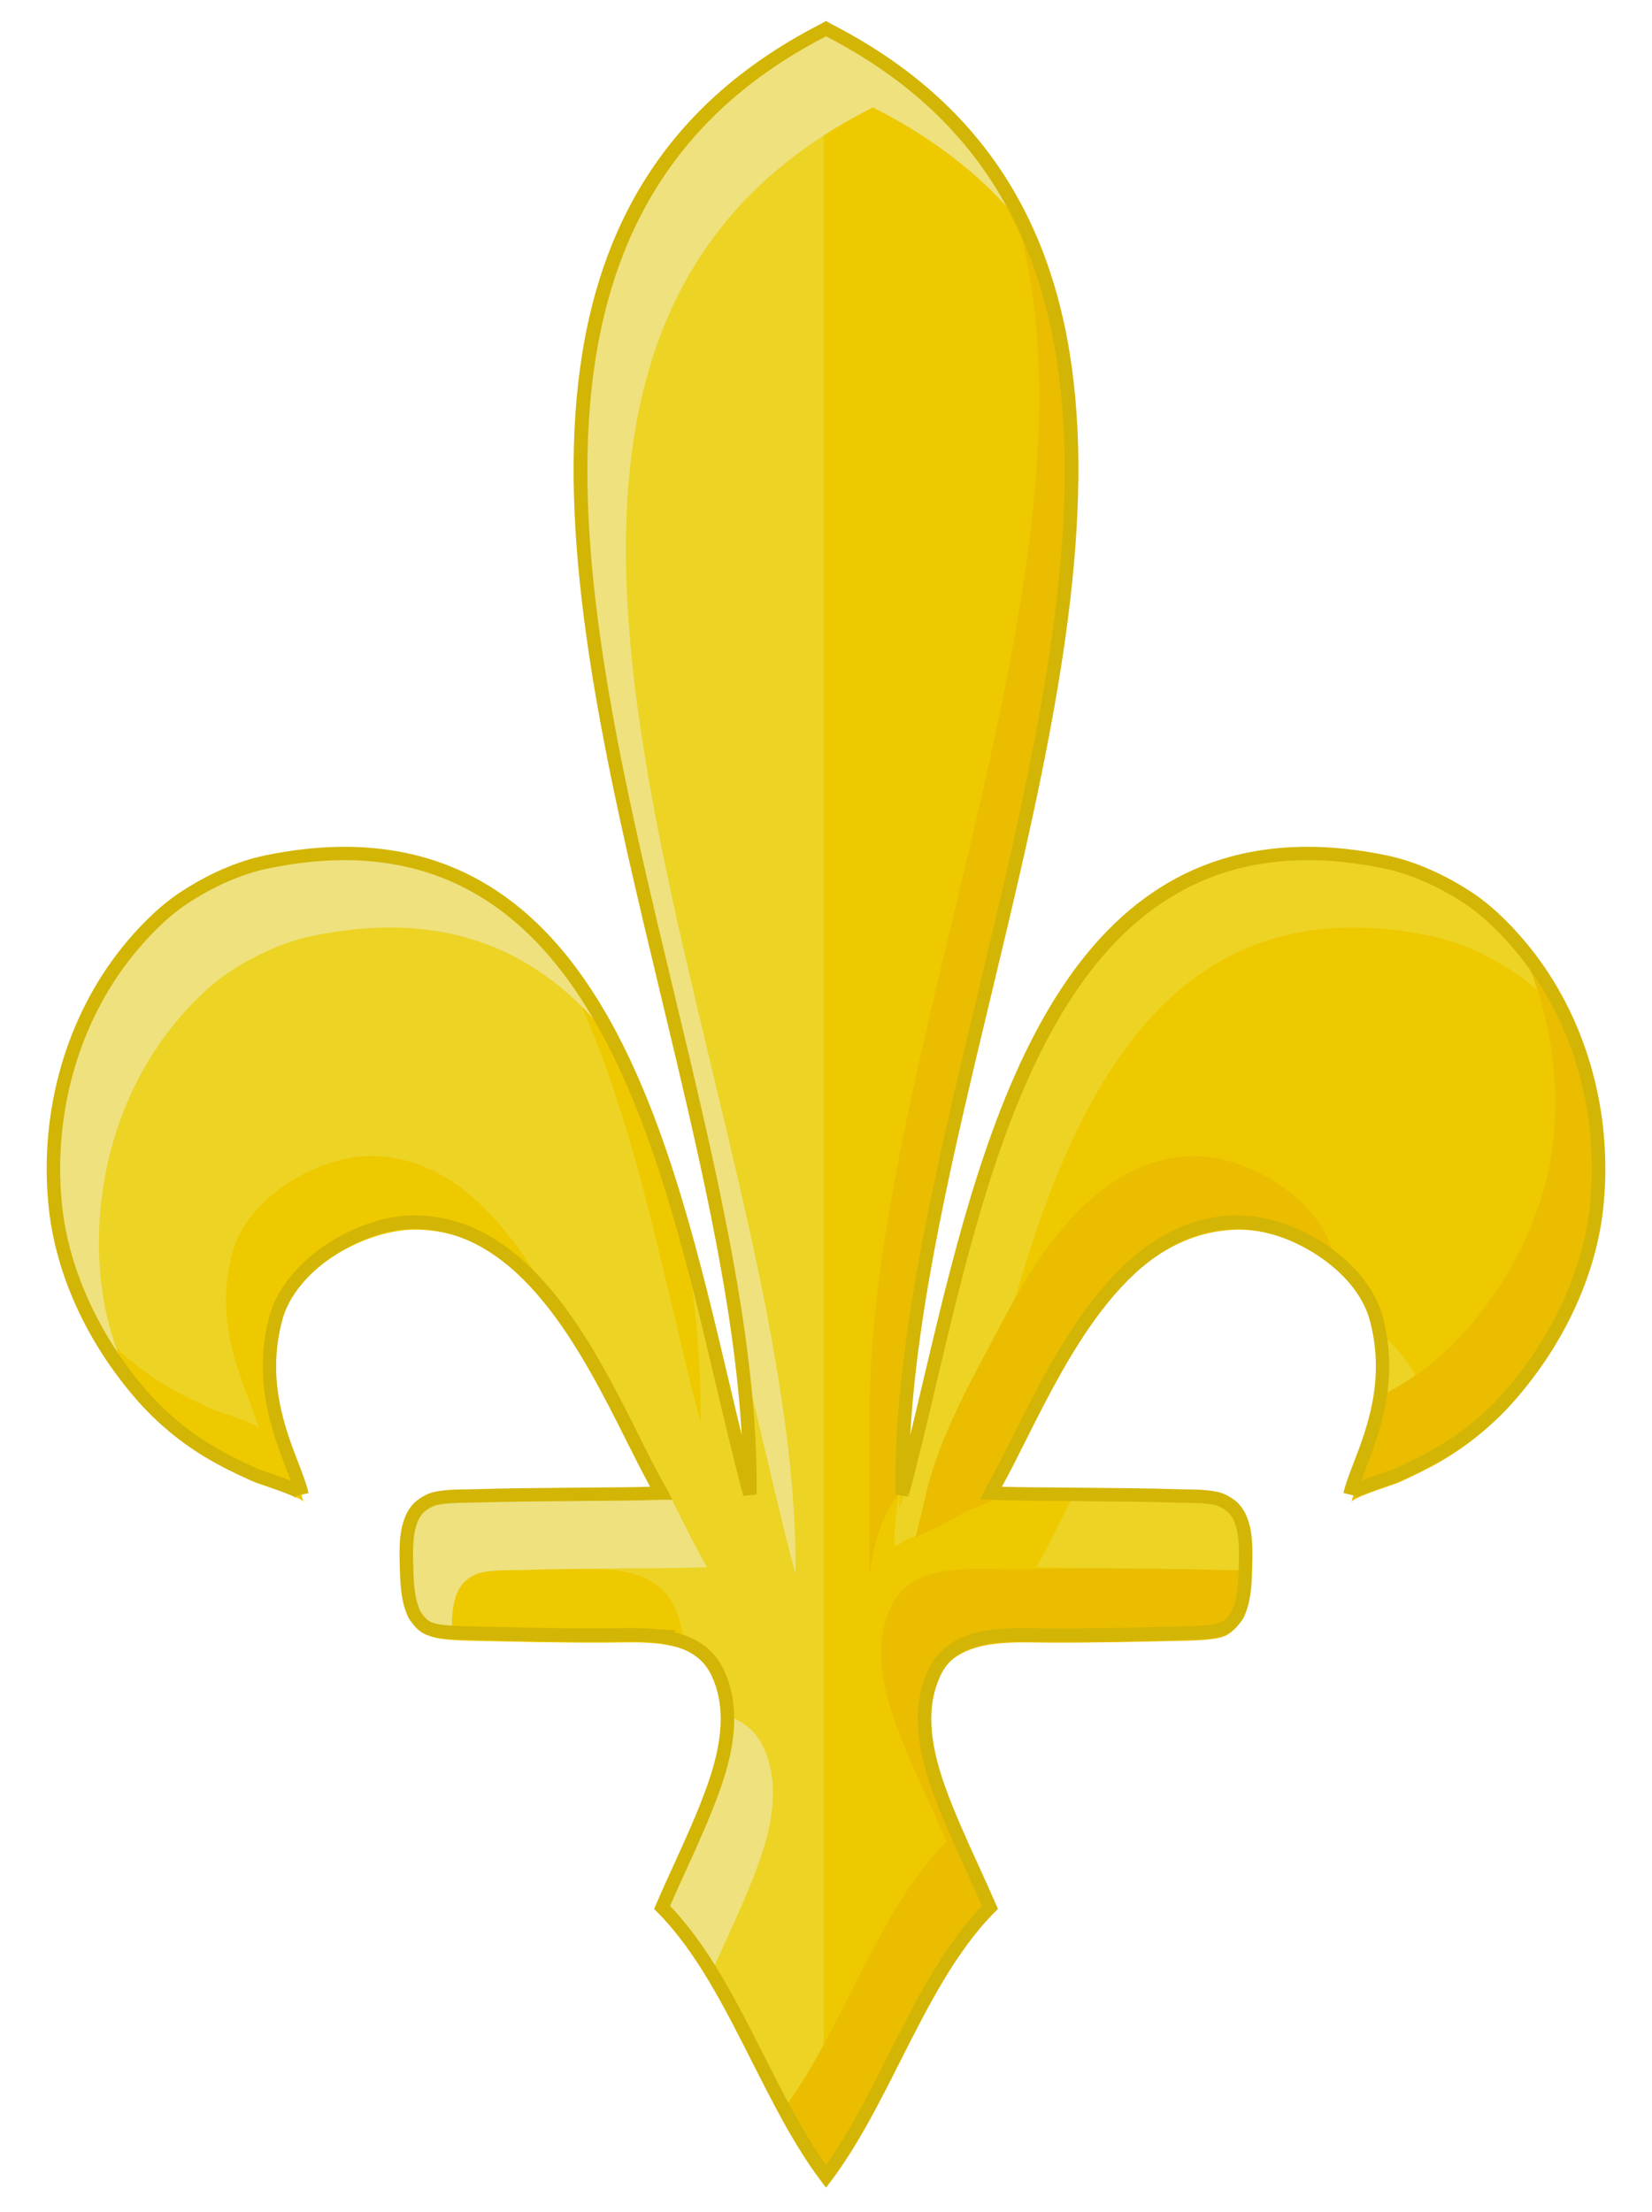 <?xml version="1.0" encoding="utf-8"?>
<!-- Generator: Adobe Illustrator 16.0.0, SVG Export Plug-In . SVG Version: 6.00 Build 0)  -->
<!DOCTYPE svg PUBLIC "-//W3C//DTD SVG 1.1//EN" "http://www.w3.org/Graphics/SVG/1.1/DTD/svg11.dtd">
<svg version="1.1" id="Zlatni_Ljiljan" xmlns="http://www.w3.org/2000/svg" xmlns:xlink="http://www.w3.org/1999/xlink" x="0px"
	 y="0px" width="246px" height="329.326px" viewBox="0 0 246 329.326" enable-background="new 0 0 246 329.326"
	 xml:space="preserve">
<path fill="#EEC900" d="M98.07,243.627c-0.01,0.015-0.01,0.024-0.021,0.034c-0.076-0.014-0.154-0.021-0.242-0.021
	c-0.088-0.014-0.176-0.022-0.273-0.033C97.709,243.606,97.896,243.618,98.07,243.627z"/>
<path fill="#EEC900" d="M237.49,179.108c-0.977,10.496-6.025,20.719-12.904,28.617c-2.992,3.431-6.488,6.32-10.408,8.623
	c-2.082,1.215-4.25,2.269-6.443,3.256c-0.887,0.394-6.867,2.201-7.031,2.914c1.129-5.039,7.123-14.093,3.924-26.162
	c-2.184-8.265-12.896-14.551-20.916-14.399c-19.84,0.396-29.029,27.358-36.48,40.287c-0.012,0.022-0.023,0.043-0.031,0.065
	c4.273,0.166,8.545,0.151,12.816,0.188c1.324,0.011,2.648,0.021,3.977,0.043c1.262,0.011,2.521,0.034,3.779,0.045
	c2.277,0.032,4.559,0.063,6.838,0.141c2.08,0.066,4.24-0.041,6.287,0.407c0.689,0.165,1.514,0.625,2.061,1.062
	c2.496,1.975,2.256,6.486,2.178,9.303c-0.064,2.688-0.217,5.008-1.236,7.044c-1.25,1.688-1.621,2.367-6.387,2.563
	c-0.012,0.014-0.021,0.014-0.033,0.014c-0.438,0.021-0.922,0.031-1.436,0.043c-6.902,0.154-13.781,0.328-20.695,0.283
	c-2.42-0.012-4.842-0.117-7.242,0.134c-3.002,0.297-6.08,1.185-8.086,3.571c-0.447,0.535-0.842,1.16-1.182,1.859
	c-2.629,5.512-1.336,11.821,0.625,17.313c2.168,6.036,5.094,11.788,7.625,17.681c-10.375,10.407-15.469,28.178-24.41,40.055
	c-8.94-11.877-14.032-29.646-24.408-40.055c2.532-5.893,5.456-11.645,7.624-17.681c1.962-5.491,3.256-11.802,0.625-17.313
	c-0.338-0.701-0.734-1.324-1.184-1.859c-1.883-2.234-4.699-3.156-7.525-3.506c0.088,0,0.165,0.01,0.242,0.021
	c0.012-0.014,0.012-0.021,0.021-0.035c-0.174-0.011-0.36-0.021-0.535-0.021c-0.1-0.01-0.187-0.021-0.286-0.03
	c-2.399-0.251-4.819-0.146-7.241-0.134c-6.913,0.043-13.793-0.129-20.695-0.283c-0.516-0.012-0.996-0.021-1.437-0.043
	c-0.011,0-0.021,0-0.031-0.014c-4.769-0.196-5.139-0.877-6.388-2.563c-1.018-2.036-1.171-4.356-1.238-7.044
	c-0.076-2.814-0.316-7.328,2.18-9.303c0.547-0.437,1.369-0.896,2.062-1.062c2.046-0.448,4.206-0.341,6.285-0.407
	c2.278-0.076,4.558-0.106,6.837-0.141c1.26-0.011,2.521-0.034,3.781-0.045c1.324-0.021,2.65-0.032,3.975-0.043
	c4.055-0.034,8.097-0.021,12.15-0.164c-0.055,0.01-0.119,0.01-0.176,0.021c0.287-0.013,0.57-0.029,0.845-0.041
	c-0.011-0.023-0.023-0.045-0.034-0.068c-7.448-12.928-16.64-39.891-36.48-40.285c-8.02-0.152-18.733,6.137-20.914,14.396
	c-3.198,12.074,2.793,21.125,3.922,26.162c-0.164-0.713-6.146-2.521-7.033-2.914c-2.191-0.984-4.359-2.035-6.443-3.254
	c-3.922-2.302-7.416-5.191-10.407-8.621c-6.879-7.899-11.931-18.121-12.904-28.617c-1.25-13.301,2.42-27.126,10.911-37.589
	c2.268-2.804,5.105-5.696,8.106-7.712c3.725-2.487,8.129-4.568,12.532-5.478c54.34-11.229,61.594,55.874,71.857,93.9
	c0.033,0.088,0.056,0.197,0.076,0.285v-0.285c0.58-70.852-63.861-179.389,10.964-217.753c0.122-0.076,0.243-0.131,0.362-0.197
	c0.122,0.066,0.242,0.12,0.361,0.197c74.829,38.366,10.385,146.902,10.967,217.753v0.285c0.021-0.088,0.045-0.197,0.076-0.285
	c10.266-38.026,17.518-105.13,71.855-93.9c4.404,0.909,8.811,2.99,12.535,5.478c3,2.016,5.84,4.908,8.104,7.712
	C235.068,151.984,238.738,165.812,237.49,179.108z"/>
<path fill="#EEC900" d="M97.535,243.606c0.175,0,0.361,0.012,0.535,0.021c-0.01,0.013-0.01,0.021-0.021,0.035
	c-0.076-0.015-0.154-0.022-0.242-0.022C97.72,243.627,97.632,243.618,97.535,243.606z"/>
<path fill="#EEC900" d="M98.158,222.31c-0.273,0.015-0.559,0.031-0.844,0.043c0.055-0.012,0.121-0.012,0.176-0.021
	C97.709,222.333,97.939,222.322,98.158,222.31z"/>
<path fill="#EEC900" d="M98.158,222.31c-0.273,0.015-0.559,0.031-0.844,0.043c0.055-0.012,0.121-0.012,0.176-0.021
	c0.209-0.021,0.417-0.058,0.635-0.088C98.135,222.265,98.148,222.287,98.158,222.31z"/>
<path fill="#EDD323" d="M122.675,4.283v319.771c-8.939-11.878-14.033-29.646-24.407-40.054c2.532-5.896,5.456-11.646,7.624-17.683
	c1.962-5.489,3.254-11.799,0.623-17.313c-0.338-0.697-0.733-1.322-1.182-1.859c-1.884-2.236-4.699-3.156-7.525-3.506
	c0.088,0,0.164,0.012,0.242,0.021c0.01-0.011,0.01-0.021,0.021-0.034c-0.176-0.011-0.362-0.021-0.537-0.021
	c-0.1-0.012-0.187-0.021-0.285-0.03c-2.398-0.251-4.82-0.146-7.24-0.134c-6.914,0.043-13.793-0.129-20.696-0.283
	c-0.516-0.012-0.997-0.022-1.436-0.045c-0.011,0-0.022,0-0.032-0.01c-4.766-0.199-5.138-0.879-6.387-2.563
	c-1.02-2.038-1.173-4.358-1.239-7.046c-0.075-2.813-0.316-7.328,2.181-9.301c0.547-0.438,1.369-0.896,2.061-1.063
	c2.047-0.447,4.206-0.34,6.289-0.404c2.276-0.076,4.555-0.108,6.834-0.144c1.259-0.01,2.521-0.031,3.779-0.044
	c1.326-0.021,2.651-0.032,3.977-0.043c4.055-0.032,8.098-0.021,12.15-0.165c-0.055,0.011-0.121,0.011-0.174,0.021
	c0.285-0.012,0.569-0.029,0.844-0.043c-0.012-0.021-0.022-0.045-0.033-0.065c-7.45-12.927-16.642-39.89-36.482-40.285
	c-8.02-0.149-18.733,6.137-20.914,14.396c-3.198,12.073,2.794,21.125,3.922,26.162c-0.164-0.713-6.145-2.519-7.033-2.914
	c-2.19-0.983-4.359-2.035-6.442-3.252c-3.922-2.303-7.417-5.192-10.407-8.623c-6.879-7.898-11.932-18.121-12.905-28.617
	c-1.25-13.299,2.421-27.125,10.911-37.587c2.268-2.806,5.105-5.697,8.106-7.713c3.726-2.487,8.13-4.568,12.533-5.479
	c54.341-11.229,61.593,55.875,71.856,93.9c0.033,0.088,0.057,0.196,0.076,0.283v-0.283C111.93,151.38,47.49,42.844,122.315,4.478
	C122.435,4.404,122.556,4.35,122.675,4.283z"/>
<path fill="#EABD00" d="M185.676,234.623c-0.068,2.685-0.223,5.007-1.24,7.044c-1.25,1.688-1.621,2.366-6.389,2.563
	c-0.01,0.013-0.021,0.013-0.029,0.013c-0.438,0.022-0.92,0.032-1.438,0.045c-6.902,0.153-13.783,0.328-20.697,0.285
	c-2.42-0.013-4.842-0.12-7.24,0.13c-3,0.298-6.08,1.184-8.086,3.572c-0.449,0.535-0.844,1.162-1.184,1.861
	c-2.627,5.51-1.336,11.82,0.625,17.312c2.17,6.036,5.094,11.786,7.625,17.684c-10.375,10.407-15.469,28.181-24.409,40.056
	c-2.553-3.396-4.787-7.266-6.936-11.316c0.088,0.119,0.176,0.24,0.264,0.361c8.94-11.877,14.036-29.646,24.409-40.056
	c-2.541-5.896-5.465-11.646-7.625-17.684c-1.961-5.49-3.252-11.8-0.625-17.312c0.342-0.703,0.734-1.328,1.184-1.861
	c2.004-2.391,5.074-3.275,8.074-3.572c2.41-0.251,4.832-0.143,7.252-0.131c6.902,0.043,13.793-0.131,20.686-0.284
	c0.525-0.013,0.996-0.021,1.445-0.045c0.012,0,0.012,0,0.023-0.013c4.775-0.195,5.146-0.875,6.387-2.563
	c0.996-1.96,1.172-4.195,1.238-6.76c0.82,0.045,1.643,0.133,2.441,0.308c0.689,0.163,1.512,0.623,2.061,1.063
	C185.99,227.295,185.748,231.806,185.676,234.623z"/>
<path id="path_x5F_1sl_2_" fill="#EEE17E" d="M152.707,34.057c-5.426-6.906-12.672-12.911-22.172-17.778
	c-0.184-0.092-0.354-0.195-0.564-0.288c-0.18,0.093-0.379,0.184-0.549,0.288c-74.838,38.367-10.399,146.903-10.961,217.753v0.285
	c-0.039-0.092-0.053-0.196-0.093-0.285c-2.718-10.063-5.22-22.162-8.437-34.313c-9.656-69.437-54.3-160.036,12.688-194.389
	c0.184-0.105,0.368-0.196,0.566-0.288c0.194,0.092,0.377,0.197,0.56,0.288C137.953,12.616,147.148,22.439,152.707,34.057z"/>
<path fill="#EEC900" d="M83.951,196.937c-5.533-7.658-12.49-13.662-21.769-13.85c-8.019-0.154-18.734,6.137-20.913,14.396
	c-3.199,12.072,2.792,21.123,3.922,26.162c-0.165-0.713-6.147-2.522-7.034-2.914c-2.19-0.985-4.36-2.037-6.442-3.254
	c-3.922-2.305-7.417-5.192-10.408-8.625c-3.473-3.987-6.485-8.566-8.732-13.477c0.659,0.864,1.348,1.709,2.061,2.521
	c2.991,3.429,6.486,6.32,10.408,8.621c2.082,1.219,4.252,2.269,6.442,3.254c0.886,0.396,6.869,2.203,7.033,2.918
	c-1.129-5.041-7.121-14.092-3.922-26.162c2.181-8.262,12.895-14.551,20.915-14.396C68.964,172.394,77.52,184.885,83.951,196.937z"/>
<path fill="#EEC900" d="M98.589,244.789c0.011-0.011,0.011-0.022,0.021-0.031c-0.176-0.012-0.361-0.022-0.537-0.022
	c-0.099-0.012-0.187-0.021-0.285-0.032c-2.398-0.253-4.82-0.142-7.243-0.13c-6.911,0.043-13.792-0.133-20.693-0.285
	c-0.515-0.012-0.997-0.023-1.436-0.045c-0.011,0-0.022,0-0.032-0.012c-4.766-0.198-5.139-0.879-6.387-2.564
	c-1.019-2.035-1.173-4.357-1.239-7.044c-0.011-0.438-0.032-0.909-0.032-1.401c0.307,0.022,0.636,0.045,0.986,0.057
	c0.012,0.012,0.021,0.012,0.033,0.012c0.437,0.021,0.92,0.033,1.436,0.045c6.9,0.154,13.781,0.327,20.693,0.284
	c2.422-0.011,4.832-0.12,7.242,0.131c0.1,0.013,0.187,0.021,0.285,0.034c0.176,0,0.361,0.011,0.537,0.021
	c-0.011,0.013-0.011,0.022-0.023,0.033c-0.075-0.011-0.152-0.022-0.24-0.022c2.816,0.351,5.643,1.271,7.525,3.506
	c0.449,0.535,0.846,1.162,1.184,1.861c0.977,2.049,1.414,4.207,1.468,6.397c-1.116-0.417-2.311-0.656-3.505-0.812
	C98.434,244.767,98.511,244.778,98.589,244.789z"/>
<path fill="#EDD323" d="M227.006,141.592c-2.268-2.805-5.105-5.696-8.107-7.712c-3.725-2.488-8.129-4.57-12.529-5.478
	c-5.762-1.189-12.164-1.703-17.998-0.909c-8.926,1.214-17.076,6.276-23.346,12.59c-7.895,7.958-11.945,18.74-15.902,29.008
	c-3.586,9.305-6.219,18.957-8.58,28.637c-2.176,8.918-4.139,17.895-6.525,26.756c-0.031,0.088-0.055,0.197-0.074,0.285v-0.285
	c0-0.907,0.012-1.83,0.021-2.75c-0.34,2.686-0.92,5.664-0.754,8.349c0.162,0,0.315-0.015,0.479,0
	c0.043-0.031,0.078-0.058,0.119-0.074c0.897-0.778,1.983-1.218,3.092-1.348c0.646-2.707,1.203-5.427,2.08-8.054
	c1.008-3.024,2.258-5.949,3.604-8.832c-0.59,4.521-1,8.936-1.24,13.248c0.24-0.203,0.482-0.39,0.756-0.547
	c0.457-0.267,0.949-0.438,1.457-0.563c9.314-38.643,19.379-94.911,69.494-84.556c4.404,0.908,8.811,2.99,12.531,5.479
	c2.979,2.002,5.811,4.874,8.063,7.656C231.924,148.604,229.713,144.921,227.006,141.592z"/>
<path fill="#EDD323" d="M212.479,217.593c-1.412,0.744-2.855,1.424-4.314,2.082c-0.889,0.393-6.867,2.201-7.033,2.914
	c1.063-4.744,6.434-13.039,4.396-24.063c2.979,2.41,5.313,5.469,6.201,8.854C212.697,211.071,212.818,214.492,212.479,217.593z"/>
<path fill="#EABD00" d="M238.029,180.235c-0.979,10.496-6.025,20.719-12.904,28.617c-2.99,3.429-6.484,6.32-10.406,8.625
	c-2.082,1.215-4.254,2.267-6.443,3.254c-0.891,0.392-6.871,2.201-7.031,2.914c0.789-3.494,3.908-8.92,4.676-15.953v-0.012
	c0.713-0.361,1.428-0.756,2.129-1.162c3.92-2.301,7.404-5.192,10.406-8.621c6.869-7.898,11.93-18.121,12.896-28.615
	c0.854-9.038-0.57-18.327-4.229-26.634C235.609,153.113,239.279,166.938,238.029,180.235z"/>
<path fill="#EABD00" d="M198.477,186.532c-2.168-8.262-12.887-14.549-20.916-14.396c-8.041,0.161-14.379,4.891-19.365,10.788
	c-5.219,6.177-8.674,13.419-12.447,20.501c-0.953,1.784-1.9,3.571-2.77,5.4c-1.467,3.109-2.852,6.262-3.939,9.523
	c-1.172,3.514-1.781,7.195-2.764,10.766c0.137-0.494,2.896-1.51,3.393-1.769c1.705-0.891,3.354-1.892,5.104-2.694
	c0.949-0.438,2.721-0.806,3.268-1.758c1.719-2.99,3.539-6.719,5.563-10.705h-0.031c6.674-13.17,15.604-28.791,30.678-29.1
	c4.729-0.088,10.406,2.061,14.703,5.544C198.816,187.944,198.664,187.242,198.477,186.532z"/>
<path fill="#EEE17E" d="M104.426,233.38c0.054-0.011,0.118-0.011,0.175-0.023c-4.054,0.146-8.096,0.133-12.15,0.162
	c-1.325,0.013-2.65,0.024-3.977,0.047c-1.26,0.011-2.52,0.031-3.779,0.043c-2.277,0.033-4.557,0.065-6.836,0.144
	c-2.08,0.067-4.24-0.045-6.288,0.404c-0.691,0.163-1.513,0.625-2.061,1.063c-2.114,1.666-2.267,5.158-2.213,7.897
	c-3.845-0.251-4.251-0.939-5.411-2.508c-1.02-2.035-1.172-4.358-1.239-7.045c-0.077-2.815-0.316-7.328,2.181-9.304
	c0.547-0.436,1.369-0.896,2.061-1.063c2.048-0.449,4.207-0.341,6.287-0.405c2.279-0.076,4.559-0.107,6.838-0.145
	c1.258-0.01,2.519-0.03,3.779-0.043c1.324-0.021,2.65-0.032,3.975-0.045c4.056-0.029,8.098-0.021,12.151-0.162
	c-0.055,0.015-0.12,0.015-0.176,0.023c0.286-0.011,0.57-0.033,0.845-0.046l-0.033-0.063c-2.41-4.176-4.996-9.814-8.063-15.549
	c6.311,8.723,10.77,19.612,14.744,26.506c0.012,0.021,0.023,0.041,0.033,0.063C104.994,233.347,104.71,233.369,104.426,233.38z"/>
<path fill="#EEE17E" d="M113.002,277.343c-1.992,5.555-4.634,10.879-7.01,16.292c-2.181-3.538-4.557-6.815-7.296-9.563
	c2.533-5.896,5.455-11.646,7.623-17.684c1.239-3.449,2.201-7.229,2.093-10.922c1.534,0.559,2.937,1.413,4.031,2.705
	c0.45,0.537,0.845,1.162,1.184,1.864C116.257,265.545,114.964,271.854,113.002,277.343z"/>
<path fill="#EDD323" d="M185.561,233.565c0,0.099,0,0.188-0.012,0.272c-1.283-0.077-2.574-0.045-3.834-0.087
	c-2.279-0.077-4.559-0.109-6.836-0.145c-1.26-0.012-2.52-0.031-3.779-0.043c-1.326-0.021-2.648-0.035-3.979-0.047
	c-4.271-0.031-8.543-0.021-12.826-0.186c0.01-0.023,0.031-0.043,0.043-0.063c1.719-2.992,3.537-6.722,5.564-10.707h0.535
	c1.328,0.012,2.65,0.022,3.979,0.047c1.26,0.01,2.52,0.031,3.779,0.041c2.277,0.035,4.557,0.065,6.836,0.144
	c2.082,0.065,4.24-0.044,6.289,0.405c0.688,0.164,1.512,0.625,2.059,1.063C185.879,226.235,185.639,230.748,185.561,233.565z"/>
<path fill="#EEC900" d="M104.34,211.49v0.286c-0.031-0.088-0.054-0.198-0.077-0.286c-5.225-19.337-9.66-46.179-19.904-66.424
	c8.764,11.789,14.177,27.992,18.384,44.021C103.802,196.863,104.396,204.369,104.34,211.49z"/>
<path fill="#EEE17E" d="M91.792,155.877c-9.836-13.256-23.926-20.936-45.266-16.521c-4.406,0.91-8.809,2.992-12.533,5.479
	c-3.002,2.016-5.84,4.908-8.105,7.711c-8.49,10.463-12.162,24.288-10.912,37.592c0.492,5.202,1.973,10.353,4.186,15.172
	c-5.828-7.492-9.993-16.707-10.868-26.129c-1.251-13.302,2.421-27.125,10.91-37.59c2.269-2.803,5.106-5.696,8.107-7.712
	c3.725-2.486,8.129-4.568,12.531-5.478C66.554,122.88,81.892,136.287,91.792,155.877z"/>
<path fill="#EABD00" d="M149.811,27.814c18.428,49.924-20.76,128.223-20.313,183.546c0.016,1.748-0.002,3.492-0.002,5.24
	c0,1.41,0,2.822-0.002,4.231c0,0.035,0.002,13.481,0,13.483l0,0c1.125-7.248,2.496-9.377,4.879-12.703
	C133.891,162.336,178.92,76.687,149.811,27.814z"/>
<g>
	<path fill="#D3B505" d="M123,325.722l-0.799-1.062c-3.909-5.194-7.131-11.574-10.248-17.744
		c-4.074-8.063-8.287-16.403-14.072-22.212l-0.477-0.479l0.267-0.621c0.863-2.011,1.785-4.031,2.676-5.986
		c1.722-3.778,3.503-7.686,4.922-11.637c2.5-7.002,2.712-12.26,0.668-16.543c-0.306-0.629-0.66-1.185-1.049-1.643
		c-1.458-1.736-3.708-2.771-6.881-3.165l0.001-0.021c-0.05-0.002-0.1-0.002-0.148-0.002l-0.397-0.036
		c-1.057-0.114-2.202-0.165-3.713-0.165c-0.618,0-1.236,0.008-1.855,0.016c-0.52,0.008-1.041,0.014-1.561,0.016
		c-6.102,0.047-12.332-0.094-18.337-0.228l-2.389-0.053c-0.524-0.011-1.021-0.021-1.476-0.052l-0.319-0.022
		c-4.444-0.205-5.307-0.877-6.736-2.815l-0.191-0.283c-1.122-2.242-1.273-4.711-1.345-7.471l-0.01-0.334
		c-0.09-3.013-0.227-7.563,2.569-9.775c0.585-0.458,1.531-1.023,2.442-1.247c1.674-0.367,3.356-0.39,4.982-0.409
		c0.507-0.007,1.012-0.014,1.513-0.029c2.289-0.07,4.574-0.109,6.851-0.141l10.336-0.105c2.816-0.015,5.718-0.029,8.587-0.113
		c-1.126-2.057-2.297-4.387-3.522-6.826c-6.625-13.195-15.699-31.268-31.338-31.574l-0.281-0.003
		c-7.419,0-17.621,5.962-19.652,13.649c-2.34,8.834,0.403,15.976,2.405,21.188c0.662,1.724,1.233,3.211,1.523,4.506
		c0,0.001,0,0.002,0.001,0.003l-1.952,0.436c0.052,0.232,0.178,0.346,0.179,0.347c-0.505-0.444-3.651-1.522-4.995-1.981
		c-0.873-0.299-1.38-0.475-1.64-0.588c-2.63-1.178-4.708-2.226-6.545-3.304c-4.027-2.362-7.613-5.333-10.658-8.825
		c-7.535-8.652-12.202-19.018-13.141-29.186c-1.316-14.002,2.74-27.967,11.129-38.312c1.879-2.318,4.847-5.573,8.318-7.91
		c2.937-1.96,7.553-4.527,12.886-5.63c4.081-0.843,8.032-1.271,11.742-1.271c38.5,0,48.93,44.22,57.311,79.752
		c0.635,2.691,1.254,5.314,1.87,7.854c-1.142-20.004-6.485-42.293-12.101-65.713C84.477,90.108,70.132,30.277,122.173,3.588
		c0.03-0.022,0.122-0.069,0.212-0.115L123,3.122l0.604,0.346c0.086,0.044,0.17,0.089,0.256,0.143
		c52.004,26.699,37.656,86.512,23.785,144.359c-5.619,23.43-10.965,45.725-12.104,65.729c0.617-2.545,1.239-5.182,1.879-7.889
		c8.384-35.521,18.817-79.73,57.304-79.73c3.709,0,7.659,0.428,11.74,1.271c4.178,0.864,8.753,2.863,12.885,5.628
		c3.489,2.35,6.457,5.599,8.33,7.912c8.391,10.335,12.446,24.3,11.131,38.313c-0.951,10.17-5.621,20.535-13.152,29.183
		c-3.031,3.489-6.614,6.458-10.648,8.826c-1.9,1.105-3.979,2.154-6.537,3.301c-0.271,0.121-0.811,0.31-1.738,0.629
		c-1.323,0.455-4.422,1.521-4.918,1.952c0.002-0.002,0.127-0.112,0.182-0.342l-1.948-0.451c0.29-1.296,0.862-2.786,1.524-4.511
		c2.004-5.212,4.746-12.352,2.414-21.175c-2.037-7.692-12.237-13.659-19.652-13.659l-0.281,0.003
		c-15.64,0.308-24.708,18.37-31.328,31.558c-1.229,2.448-2.402,4.786-3.533,6.848c2.906,0.08,5.84,0.097,8.691,0.111l10.219,0.104
		c2.291,0.029,4.576,0.07,6.861,0.14c0.504,0.019,1.01,0.023,1.516,0.03c1.627,0.021,3.308,0.042,4.949,0.402
		c0.941,0.229,1.891,0.795,2.473,1.25c2.789,2.219,2.652,6.768,2.563,9.776l-0.01,0.339c-0.059,2.631-0.204,5.187-1.334,7.467
		l-0.182,0.271c-1.402,1.901-2.262,2.587-6.473,2.815l-0.015,0.029l-0.648,0.021c-0.401,0.021-0.892,0.03-1.421,0.04l-2.365,0.052
		c-6.008,0.136-12.224,0.272-18.351,0.229c-0.521-0.002-1.043-0.01-1.565-0.017c-0.619-0.008-1.236-0.016-1.854-0.016
		c-1.512,0-2.653,0.051-3.705,0.165c-3.473,0.335-5.898,1.387-7.432,3.218c-0.399,0.474-0.75,1.024-1.043,1.646
		c-2.049,4.295-1.84,9.552,0.658,16.547c1.43,3.979,3.227,7.914,4.963,11.721c0.881,1.928,1.789,3.92,2.644,5.898l0.269,0.623
		l-0.479,0.479c-5.792,5.81-10.004,14.151-14.077,22.219c-3.114,6.167-6.334,12.545-10.242,17.737L123,325.722z M99.774,283.778
		c5.762,5.998,9.931,14.25,13.965,22.236c2.859,5.659,5.808,11.498,9.261,16.351c3.452-4.851,6.398-10.687,9.256-16.345
		c4.033-7.988,8.2-16.242,13.971-22.242c-0.769-1.76-1.576-3.528-2.359-5.245c-1.756-3.845-3.569-7.818-5.027-11.877
		c-1.691-4.74-3.593-11.771-0.581-18.079c0.365-0.774,0.812-1.475,1.319-2.075c1.882-2.249,4.747-3.533,8.757-3.919
		c1.114-0.121,2.324-0.176,3.909-0.176c0.625,0,1.253,0.008,1.881,0.016c0.516,0.008,1.033,0.014,1.55,0.016
		c6.128,0.045,12.302-0.094,18.296-0.228l2.369-0.053c0.299-0.005,0.582-0.011,0.854-0.019l0.007-0.017l0.59-0.024
		c4.166-0.176,4.483-0.605,5.538-2.033l0.035-0.049c0.912-1.896,1.037-4.182,1.089-6.552l0.011-0.348
		c0.078-2.611,0.196-6.558-1.803-8.146c-0.502-0.395-1.197-0.755-1.686-0.873c-1.42-0.313-2.998-0.332-4.522-0.352
		c-0.521-0.007-1.04-0.014-1.556-0.031c-2.27-0.068-4.543-0.107-6.818-0.139l-10.207-0.104c-3.4-0.019-6.919-0.037-10.387-0.166
		l-1.521-0.058l0.722-1.513c1.336-2.317,2.752-5.137,4.25-8.119c6.851-13.645,16.231-32.329,33.078-32.661l0.319-0.003
		c8.296,0,19.29,6.479,21.586,15.146c2.498,9.45-0.498,17.246-2.479,22.404c-0.268,0.694-0.519,1.35-0.739,1.961
		c0.84-0.331,1.94-0.724,3.382-1.22c0.704-0.242,1.369-0.472,1.572-0.562c2.494-1.117,4.51-2.136,6.346-3.203
		c3.844-2.256,7.259-5.086,10.148-8.412c7.154-8.215,11.771-18.439,12.668-28.057c1.27-13.496-2.627-26.935-10.689-36.867
		c-1.789-2.207-4.609-5.301-7.893-7.511c-3.92-2.624-8.244-4.518-12.174-5.33c-3.949-0.816-7.764-1.23-11.338-1.23
		c-36.9,0-47.134,43.355-55.355,78.189c-1.362,5.774-2.649,11.229-3.998,16.223l-0.046-0.006v0.035h-0.378l0.389,0.096
		c-0.02,0.078-0.04,0.154-0.063,0.224l-1.947-0.319v-0.289c-0.184-22.347,5.918-47.789,12.378-74.727
		c13.687-57.075,27.834-116.093-22.706-142.089c-50.522,26.05-36.376,85.04-22.698,142.09c6.458,26.937,12.559,52.38,12.375,74.733
		v0.281l-1.977,0.213c-0.013-0.058-0.032-0.127-0.051-0.184c-1.363-5.047-2.648-10.493-4.008-16.259
		c-8.219-34.845-18.448-78.211-55.365-78.211c-3.574,0-7.389,0.414-11.336,1.23c-3.915,0.81-8.24,2.703-12.178,5.332
		c-3.262,2.197-6.085,5.296-7.878,7.508c-8.062,9.942-11.959,23.378-10.691,36.867c0.888,9.613,5.501,19.84,12.658,28.059
		c2.903,3.328,6.322,6.16,10.163,8.414c1.772,1.039,3.788,2.056,6.343,3.199c0.189,0.082,0.814,0.297,1.478,0.523
		c1.479,0.506,2.605,0.907,3.461,1.245c-0.22-0.606-0.469-1.256-0.733-1.944c-1.982-5.16-4.978-12.958-2.472-22.418
		c2.29-8.664,13.285-15.138,21.586-15.138l0.321,0.003c16.845,0.332,26.232,19.025,33.086,32.677
		c1.495,2.978,2.907,5.79,4.241,8.104l0.076,0.16l0.738,1.408h-1.616l-0.849,0.039l-0.001-0.014
		c-3.152,0.104-6.343,0.122-9.431,0.139l-10.326,0.105c-2.259,0.029-4.533,0.07-6.808,0.14c-0.511,0.017-1.03,0.022-1.551,0.03
		c-1.526,0.02-3.105,0.039-4.555,0.355c-0.458,0.113-1.15,0.475-1.658,0.873c-2.003,1.586-1.885,5.53-1.806,8.143l0.01,0.341
		c0.065,2.485,0.193,4.694,1.098,6.556l0.049,0.066c1.048,1.422,1.365,1.852,5.523,2.018l0.406,0.031
		c0.344,0.016,0.681,0.021,1.033,0.027l2.393,0.053c5.99,0.134,12.18,0.271,18.281,0.229c0.518-0.002,1.032-0.01,1.546-0.017
		c0.627-0.008,1.254-0.017,1.881-0.017c1.565,0,2.767,0.054,3.886,0.173c0.084,0.004,0.163,0.013,0.247,0.024
		c0.166,0.004,0.376,0.016,0.565,0.025l2.229,0.127l-0.274,0.273c2.609,0.63,4.588,1.774,6.015,3.476
		c0.494,0.582,0.94,1.278,1.323,2.063c3.009,6.308,1.106,13.342-0.587,18.084c-1.448,4.031-3.247,7.978-4.985,11.793
		C101.371,280.192,100.551,281.991,99.774,283.778z"/>
</g>
</svg>
